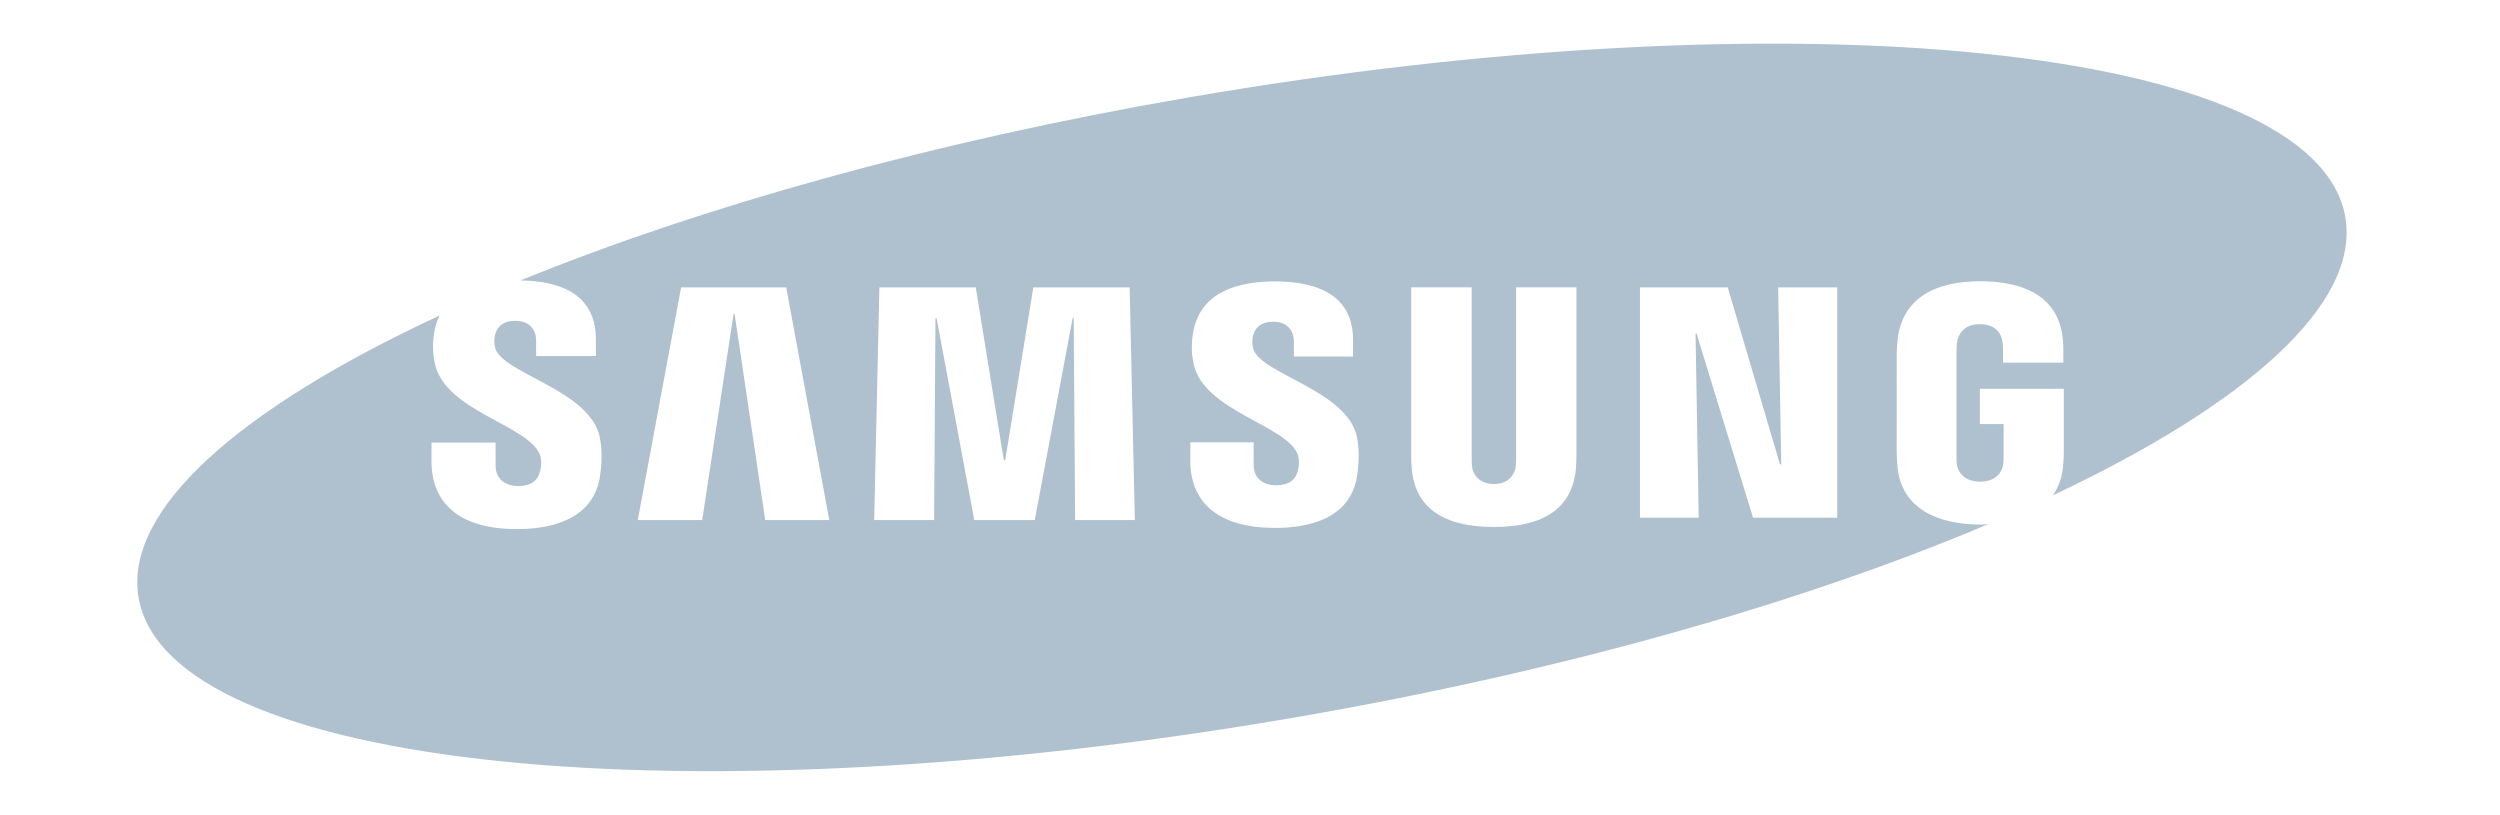 <svg width="270" height="88" viewBox="0 0 270 88" fill="none" xmlns="http://www.w3.org/2000/svg">
    <path d="M253.288 23.42C250.043 4.943 194.067 -0.823 128.257 10.54C100.618 15.315 75.663 22.358 56.228 30.281C59.214 30.346 61.428 31.025 62.773 32.356C63.825 33.4 64.356 34.833 64.356 36.619V38.452H57.903V36.834C57.903 35.485 57.087 34.649 55.644 34.649C54.43 34.649 53.683 35.193 53.441 36.263C53.361 36.686 53.369 37.121 53.468 37.541C54.158 40.34 63.74 42.079 64.782 47.245C64.919 47.91 65.105 49.332 64.812 51.368C64.215 55.535 60.523 57.142 55.824 57.142C49.265 57.142 46.601 54.061 46.601 49.813L46.605 47.804H53.523L53.527 50.307C53.527 51.715 54.559 52.491 55.963 52.491C57.294 52.491 58.072 51.96 58.34 50.873C58.465 50.373 58.52 49.636 58.292 49.073C57.013 45.888 48.065 44.401 46.963 39.251C46.717 38.094 46.697 37.108 46.901 35.862C47.006 35.245 47.199 34.645 47.474 34.081C25.917 44.08 13.307 55.082 14.973 64.581C18.221 83.061 74.196 88.821 140.005 77.457C168.934 72.463 194.942 64.987 214.735 56.608C214.448 56.623 214.17 56.653 213.873 56.653C209.369 56.653 205.348 54.98 204.93 50.413C204.857 49.582 204.844 49.235 204.841 48.761L204.844 38.263C204.844 37.811 204.897 37.016 204.948 36.606C205.482 32.193 209 30.373 213.876 30.373C217.649 30.373 222.275 31.447 222.784 36.61C222.852 37.258 222.845 37.95 222.844 38.177V39.169H216.326V37.689C216.326 37.657 216.317 37.105 216.245 36.759C216.138 36.232 215.686 35.011 213.829 35.011C211.996 35.011 211.52 36.235 211.401 36.76C211.334 37.049 211.302 37.464 211.302 37.924V49.332C211.296 49.728 211.316 50.038 211.356 50.266C211.388 50.445 211.717 52.017 213.852 52.017C215.971 52.017 216.299 50.445 216.329 50.266C216.384 49.957 216.392 49.589 216.389 49.332V45.797H213.825V41.99H222.893V48.763C222.891 49.224 222.884 49.565 222.806 50.413C222.696 51.611 222.316 52.624 221.719 53.491C242.711 43.605 254.932 32.781 253.288 23.42ZM82.643 56.168L79.342 33.919H79.223L75.837 56.168H68.879L73.559 31.041H84.912L89.564 56.168H82.643ZM116.112 56.168L115.959 34.349H115.847L111.753 56.168H105.222L101.148 34.349H101.032L100.883 56.168H94.412L94.973 31.041H105.382L108.412 49.706H108.561L111.599 31.041H122.003L122.562 56.168H116.112ZM146.584 51.298C145.888 56.165 141.081 57.016 137.683 57.016C132.042 57.016 128.552 54.625 128.552 49.758L128.556 47.773H135.391L135.395 50.246C135.395 51.588 136.35 52.41 137.823 52.41C139.138 52.41 139.908 51.887 140.175 50.812C140.299 50.311 140.35 49.58 140.131 49.028C138.872 45.904 129.994 44.373 128.915 39.303C128.668 38.154 128.65 37.178 128.853 35.945C129.604 31.349 134.051 30.394 137.631 30.394C140.832 30.394 143.163 31.087 144.561 32.474C145.603 33.508 146.13 34.929 146.13 36.696V38.508H139.739V36.909C139.739 35.539 138.882 34.747 137.505 34.747C136.283 34.747 135.544 35.286 135.302 36.346C135.223 36.764 135.233 37.195 135.332 37.609C136.017 40.395 145.515 42.099 146.555 47.217C146.689 47.87 146.873 49.271 146.584 51.298ZM170.256 49.015C170.265 49.487 170.219 50.429 170.193 50.67C169.803 54.81 166.817 56.914 161.342 56.914C155.846 56.914 152.858 54.81 152.471 50.67C152.427 50.121 152.406 49.571 152.408 49.02V31.035H158.946V49.587C158.939 50.002 158.961 50.308 159.002 50.522C159.083 50.934 159.497 52.273 161.342 52.273C163.182 52.273 163.596 50.933 163.682 50.526C163.719 50.307 163.742 49.985 163.742 49.586V31.035H170.256V49.015ZM198.427 55.912H189.329L183.221 36.01H183.119L183.458 55.912H177.116V31.041H186.596L192.242 50.16H192.373L192.039 31.041H198.427V55.912Z" fill="#AFC0CF"/>
</svg>
